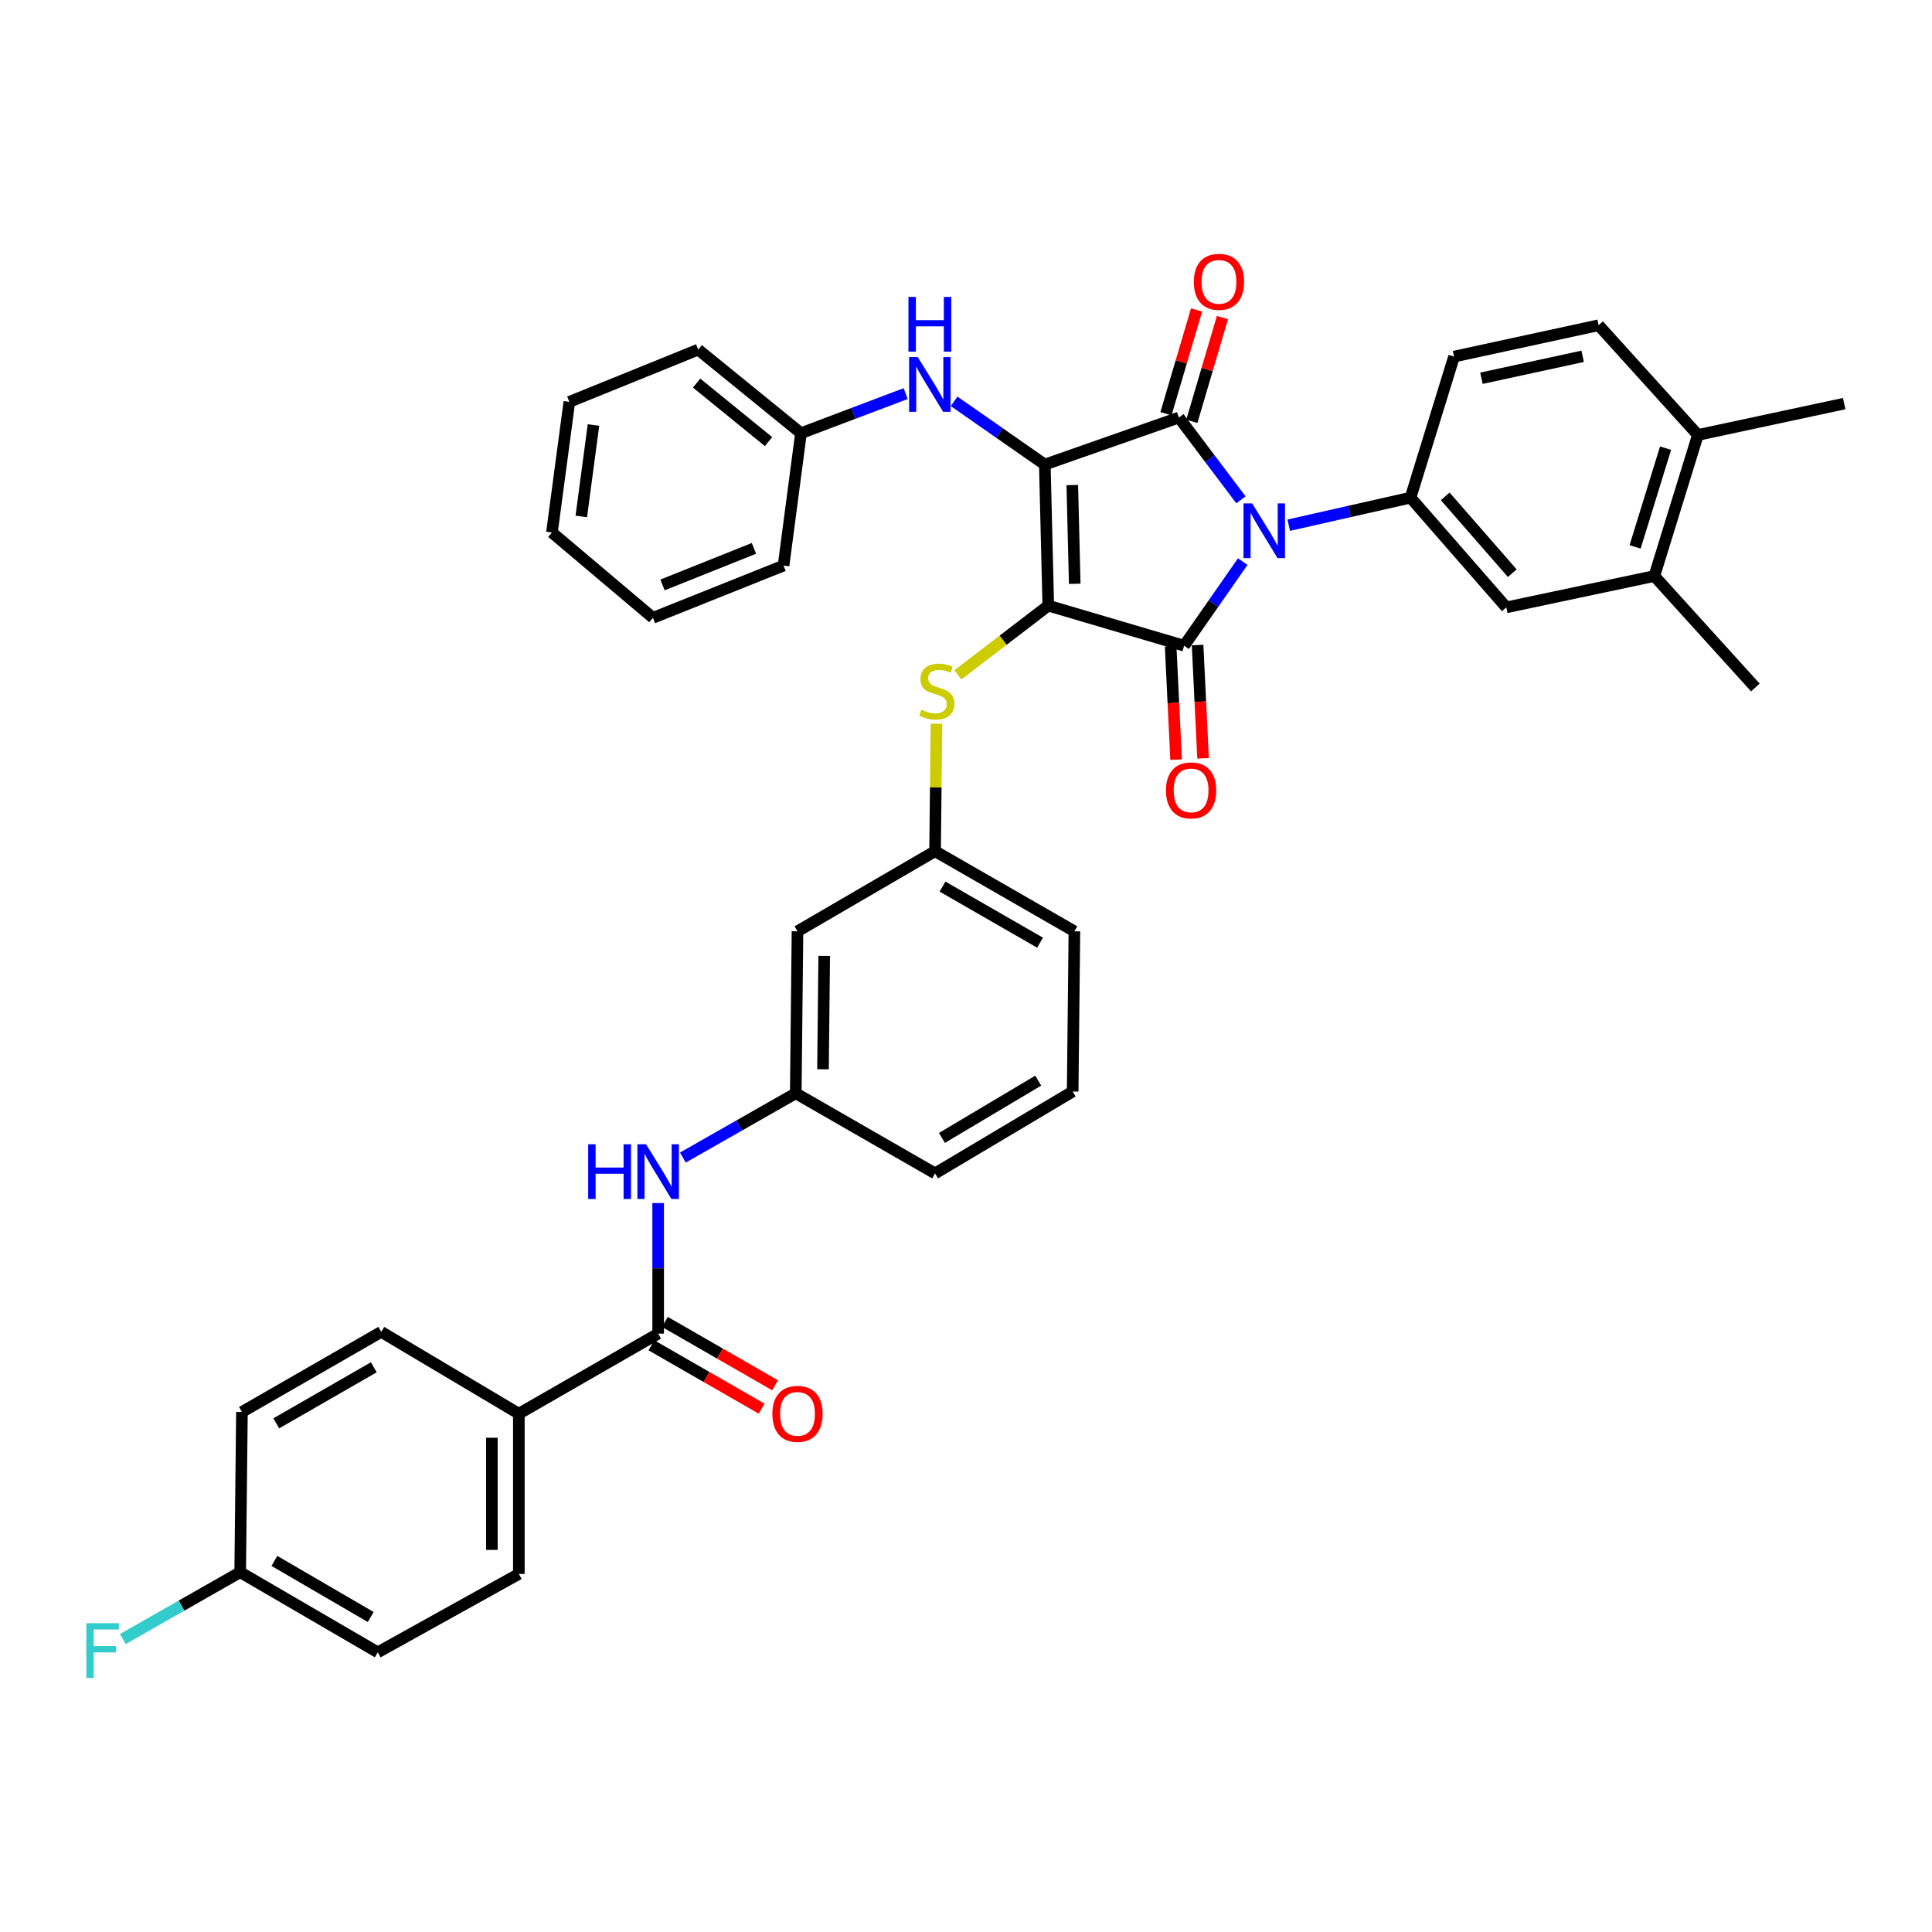 <?xml version='1.0' encoding='iso-8859-1'?>
<svg version='1.1' baseProfile='full'
              xmlns='http://www.w3.org/2000/svg'
                      xmlns:rdkit='http://www.rdkit.org/xml'
                      xmlns:xlink='http://www.w3.org/1999/xlink'
                  xml:space='preserve'
width='1000px' height='1000px' viewBox='0 0 1000 1000'>
<!-- END OF HEADER -->
<rect style='opacity:1.0;fill:#FFFFFF;stroke:none' width='1000' height='1000' x='0' y='0'> </rect>
<path class='bond-0' d='M 340.664,622.694 L 340.664,656.485' style='fill:none;fill-rule:evenodd;stroke:#0000FF;stroke-width:6px;stroke-linecap:butt;stroke-linejoin:miter;stroke-opacity:1' />
<path class='bond-0' d='M 340.664,656.485 L 340.664,690.277' style='fill:none;fill-rule:evenodd;stroke:#000000;stroke-width:6px;stroke-linecap:butt;stroke-linejoin:miter;stroke-opacity:1' />
<path class='bond-1' d='M 353.453,599.154 L 382.668,582.515' style='fill:none;fill-rule:evenodd;stroke:#0000FF;stroke-width:6px;stroke-linecap:butt;stroke-linejoin:miter;stroke-opacity:1' />
<path class='bond-1' d='M 382.668,582.515 L 411.882,565.876' style='fill:none;fill-rule:evenodd;stroke:#000000;stroke-width:6px;stroke-linecap:butt;stroke-linejoin:miter;stroke-opacity:1' />
<path class='bond-2' d='M 337.185,696.329 L 365.704,712.725' style='fill:none;fill-rule:evenodd;stroke:#000000;stroke-width:6px;stroke-linecap:butt;stroke-linejoin:miter;stroke-opacity:1' />
<path class='bond-2' d='M 365.704,712.725 L 394.223,729.121' style='fill:none;fill-rule:evenodd;stroke:#FF0000;stroke-width:6px;stroke-linecap:butt;stroke-linejoin:miter;stroke-opacity:1' />
<path class='bond-2' d='M 344.144,684.224 L 372.663,700.62' style='fill:none;fill-rule:evenodd;stroke:#000000;stroke-width:6px;stroke-linecap:butt;stroke-linejoin:miter;stroke-opacity:1' />
<path class='bond-2' d='M 372.663,700.62 L 401.182,717.016' style='fill:none;fill-rule:evenodd;stroke:#FF0000;stroke-width:6px;stroke-linecap:butt;stroke-linejoin:miter;stroke-opacity:1' />
<path class='bond-3' d='M 340.664,690.277 L 268.554,731.738' style='fill:none;fill-rule:evenodd;stroke:#000000;stroke-width:6px;stroke-linecap:butt;stroke-linejoin:miter;stroke-opacity:1' />
<path class='bond-4' d='M 542.589,313.476 L 540.79,240.458' style='fill:none;fill-rule:evenodd;stroke:#000000;stroke-width:6px;stroke-linecap:butt;stroke-linejoin:miter;stroke-opacity:1' />
<path class='bond-4' d='M 556.278,302.179 L 555.018,251.067' style='fill:none;fill-rule:evenodd;stroke:#000000;stroke-width:6px;stroke-linecap:butt;stroke-linejoin:miter;stroke-opacity:1' />
<path class='bond-5' d='M 542.589,313.476 L 612.9,334.21' style='fill:none;fill-rule:evenodd;stroke:#000000;stroke-width:6px;stroke-linecap:butt;stroke-linejoin:miter;stroke-opacity:1' />
<path class='bond-6' d='M 542.589,313.476 L 519.193,331.389' style='fill:none;fill-rule:evenodd;stroke:#000000;stroke-width:6px;stroke-linecap:butt;stroke-linejoin:miter;stroke-opacity:1' />
<path class='bond-6' d='M 519.193,331.389 L 495.796,349.302' style='fill:none;fill-rule:evenodd;stroke:#CCCC00;stroke-width:6px;stroke-linecap:butt;stroke-linejoin:miter;stroke-opacity:1' />
<path class='bond-7' d='M 540.79,240.458 L 610.2,216.116' style='fill:none;fill-rule:evenodd;stroke:#000000;stroke-width:6px;stroke-linecap:butt;stroke-linejoin:miter;stroke-opacity:1' />
<path class='bond-8' d='M 540.79,240.458 L 517.318,224.098' style='fill:none;fill-rule:evenodd;stroke:#000000;stroke-width:6px;stroke-linecap:butt;stroke-linejoin:miter;stroke-opacity:1' />
<path class='bond-8' d='M 517.318,224.098 L 493.846,207.738' style='fill:none;fill-rule:evenodd;stroke:#0000FF;stroke-width:6px;stroke-linecap:butt;stroke-linejoin:miter;stroke-opacity:1' />
<path class='bond-9' d='M 610.2,216.116 L 626.256,237.418' style='fill:none;fill-rule:evenodd;stroke:#000000;stroke-width:6px;stroke-linecap:butt;stroke-linejoin:miter;stroke-opacity:1' />
<path class='bond-9' d='M 626.256,237.418 L 642.313,258.719' style='fill:none;fill-rule:evenodd;stroke:#0000FF;stroke-width:6px;stroke-linecap:butt;stroke-linejoin:miter;stroke-opacity:1' />
<path class='bond-10' d='M 616.897,218.09 L 624.814,191.232' style='fill:none;fill-rule:evenodd;stroke:#000000;stroke-width:6px;stroke-linecap:butt;stroke-linejoin:miter;stroke-opacity:1' />
<path class='bond-10' d='M 624.814,191.232 L 632.732,164.373' style='fill:none;fill-rule:evenodd;stroke:#FF0000;stroke-width:6px;stroke-linecap:butt;stroke-linejoin:miter;stroke-opacity:1' />
<path class='bond-10' d='M 603.504,214.142 L 611.421,187.283' style='fill:none;fill-rule:evenodd;stroke:#000000;stroke-width:6px;stroke-linecap:butt;stroke-linejoin:miter;stroke-opacity:1' />
<path class='bond-10' d='M 611.421,187.283 L 619.339,160.425' style='fill:none;fill-rule:evenodd;stroke:#FF0000;stroke-width:6px;stroke-linecap:butt;stroke-linejoin:miter;stroke-opacity:1' />
<path class='bond-11' d='M 667.05,271.845 L 698.568,264.715' style='fill:none;fill-rule:evenodd;stroke:#0000FF;stroke-width:6px;stroke-linecap:butt;stroke-linejoin:miter;stroke-opacity:1' />
<path class='bond-11' d='M 698.568,264.715 L 730.086,257.586' style='fill:none;fill-rule:evenodd;stroke:#000000;stroke-width:6px;stroke-linecap:butt;stroke-linejoin:miter;stroke-opacity:1' />
<path class='bond-12' d='M 643.236,290.687 L 628.068,312.449' style='fill:none;fill-rule:evenodd;stroke:#0000FF;stroke-width:6px;stroke-linecap:butt;stroke-linejoin:miter;stroke-opacity:1' />
<path class='bond-12' d='M 628.068,312.449 L 612.9,334.21' style='fill:none;fill-rule:evenodd;stroke:#000000;stroke-width:6px;stroke-linecap:butt;stroke-linejoin:miter;stroke-opacity:1' />
<path class='bond-13' d='M 605.926,334.547 L 607.339,363.859' style='fill:none;fill-rule:evenodd;stroke:#000000;stroke-width:6px;stroke-linecap:butt;stroke-linejoin:miter;stroke-opacity:1' />
<path class='bond-13' d='M 607.339,363.859 L 608.753,393.171' style='fill:none;fill-rule:evenodd;stroke:#FF0000;stroke-width:6px;stroke-linecap:butt;stroke-linejoin:miter;stroke-opacity:1' />
<path class='bond-13' d='M 619.873,333.874 L 621.286,363.187' style='fill:none;fill-rule:evenodd;stroke:#000000;stroke-width:6px;stroke-linecap:butt;stroke-linejoin:miter;stroke-opacity:1' />
<path class='bond-13' d='M 621.286,363.187 L 622.699,392.499' style='fill:none;fill-rule:evenodd;stroke:#FF0000;stroke-width:6px;stroke-linecap:butt;stroke-linejoin:miter;stroke-opacity:1' />
<path class='bond-14' d='M 468.769,203.727 L 441.676,213.979' style='fill:none;fill-rule:evenodd;stroke:#0000FF;stroke-width:6px;stroke-linecap:butt;stroke-linejoin:miter;stroke-opacity:1' />
<path class='bond-14' d='M 441.676,213.979 L 414.582,224.23' style='fill:none;fill-rule:evenodd;stroke:#000000;stroke-width:6px;stroke-linecap:butt;stroke-linejoin:miter;stroke-opacity:1' />
<path class='bond-15' d='M 484.714,374.598 L 484.353,407.587' style='fill:none;fill-rule:evenodd;stroke:#CCCC00;stroke-width:6px;stroke-linecap:butt;stroke-linejoin:miter;stroke-opacity:1' />
<path class='bond-15' d='M 484.353,407.587 L 483.992,440.576' style='fill:none;fill-rule:evenodd;stroke:#000000;stroke-width:6px;stroke-linecap:butt;stroke-linejoin:miter;stroke-opacity:1' />
<path class='bond-16' d='M 556.11,482.045 L 483.992,440.576' style='fill:none;fill-rule:evenodd;stroke:#000000;stroke-width:6px;stroke-linecap:butt;stroke-linejoin:miter;stroke-opacity:1' />
<path class='bond-16' d='M 538.332,487.929 L 487.85,458.9' style='fill:none;fill-rule:evenodd;stroke:#000000;stroke-width:6px;stroke-linecap:butt;stroke-linejoin:miter;stroke-opacity:1' />
<path class='bond-17' d='M 556.11,482.045 L 555.21,564.976' style='fill:none;fill-rule:evenodd;stroke:#000000;stroke-width:6px;stroke-linecap:butt;stroke-linejoin:miter;stroke-opacity:1' />
<path class='bond-18' d='M 411.882,565.876 L 483.992,607.346' style='fill:none;fill-rule:evenodd;stroke:#000000;stroke-width:6px;stroke-linecap:butt;stroke-linejoin:miter;stroke-opacity:1' />
<path class='bond-19' d='M 411.882,565.876 L 412.782,482.045' style='fill:none;fill-rule:evenodd;stroke:#000000;stroke-width:6px;stroke-linecap:butt;stroke-linejoin:miter;stroke-opacity:1' />
<path class='bond-19' d='M 425.979,553.451 L 426.609,494.77' style='fill:none;fill-rule:evenodd;stroke:#000000;stroke-width:6px;stroke-linecap:butt;stroke-linejoin:miter;stroke-opacity:1' />
<path class='bond-20' d='M 483.992,440.576 L 412.782,482.045' style='fill:none;fill-rule:evenodd;stroke:#000000;stroke-width:6px;stroke-linecap:butt;stroke-linejoin:miter;stroke-opacity:1' />
<path class='bond-21' d='M 414.582,224.23 L 361.399,180.961' style='fill:none;fill-rule:evenodd;stroke:#000000;stroke-width:6px;stroke-linecap:butt;stroke-linejoin:miter;stroke-opacity:1' />
<path class='bond-21' d='M 397.792,228.571 L 360.564,198.282' style='fill:none;fill-rule:evenodd;stroke:#000000;stroke-width:6px;stroke-linecap:butt;stroke-linejoin:miter;stroke-opacity:1' />
<path class='bond-22' d='M 414.582,224.23 L 405.568,292.741' style='fill:none;fill-rule:evenodd;stroke:#000000;stroke-width:6px;stroke-linecap:butt;stroke-linejoin:miter;stroke-opacity:1' />
<path class='bond-23' d='M 361.399,180.961 L 294.696,208.01' style='fill:none;fill-rule:evenodd;stroke:#000000;stroke-width:6px;stroke-linecap:butt;stroke-linejoin:miter;stroke-opacity:1' />
<path class='bond-24' d='M 405.568,292.741 L 337.965,319.782' style='fill:none;fill-rule:evenodd;stroke:#000000;stroke-width:6px;stroke-linecap:butt;stroke-linejoin:miter;stroke-opacity:1' />
<path class='bond-24' d='M 390.242,283.833 L 342.92,302.762' style='fill:none;fill-rule:evenodd;stroke:#000000;stroke-width:6px;stroke-linecap:butt;stroke-linejoin:miter;stroke-opacity:1' />
<path class='bond-25' d='M 856.286,298.148 L 878.821,225.138' style='fill:none;fill-rule:evenodd;stroke:#000000;stroke-width:6px;stroke-linecap:butt;stroke-linejoin:miter;stroke-opacity:1' />
<path class='bond-25' d='M 846.325,283.078 L 862.099,231.971' style='fill:none;fill-rule:evenodd;stroke:#000000;stroke-width:6px;stroke-linecap:butt;stroke-linejoin:miter;stroke-opacity:1' />
<path class='bond-26' d='M 856.286,298.148 L 779.669,314.376' style='fill:none;fill-rule:evenodd;stroke:#000000;stroke-width:6px;stroke-linecap:butt;stroke-linejoin:miter;stroke-opacity:1' />
<path class='bond-27' d='M 856.286,298.148 L 908.569,355.845' style='fill:none;fill-rule:evenodd;stroke:#000000;stroke-width:6px;stroke-linecap:butt;stroke-linejoin:miter;stroke-opacity:1' />
<path class='bond-28' d='M 878.821,225.138 L 827.445,168.34' style='fill:none;fill-rule:evenodd;stroke:#000000;stroke-width:6px;stroke-linecap:butt;stroke-linejoin:miter;stroke-opacity:1' />
<path class='bond-29' d='M 878.821,225.138 L 954.545,208.91' style='fill:none;fill-rule:evenodd;stroke:#000000;stroke-width:6px;stroke-linecap:butt;stroke-linejoin:miter;stroke-opacity:1' />
<path class='bond-30' d='M 779.669,314.376 L 730.086,257.586' style='fill:none;fill-rule:evenodd;stroke:#000000;stroke-width:6px;stroke-linecap:butt;stroke-linejoin:miter;stroke-opacity:1' />
<path class='bond-30' d='M 782.75,296.674 L 748.041,256.921' style='fill:none;fill-rule:evenodd;stroke:#000000;stroke-width:6px;stroke-linecap:butt;stroke-linejoin:miter;stroke-opacity:1' />
<path class='bond-31' d='M 827.445,168.34 L 752.62,184.568' style='fill:none;fill-rule:evenodd;stroke:#000000;stroke-width:6px;stroke-linecap:butt;stroke-linejoin:miter;stroke-opacity:1' />
<path class='bond-31' d='M 819.181,184.42 L 766.804,195.78' style='fill:none;fill-rule:evenodd;stroke:#000000;stroke-width:6px;stroke-linecap:butt;stroke-linejoin:miter;stroke-opacity:1' />
<path class='bond-32' d='M 730.086,257.586 L 752.62,184.568' style='fill:none;fill-rule:evenodd;stroke:#000000;stroke-width:6px;stroke-linecap:butt;stroke-linejoin:miter;stroke-opacity:1' />
<path class='bond-33' d='M 294.696,208.01 L 285.682,275.613' style='fill:none;fill-rule:evenodd;stroke:#000000;stroke-width:6px;stroke-linecap:butt;stroke-linejoin:miter;stroke-opacity:1' />
<path class='bond-33' d='M 307.184,219.996 L 300.874,267.318' style='fill:none;fill-rule:evenodd;stroke:#000000;stroke-width:6px;stroke-linecap:butt;stroke-linejoin:miter;stroke-opacity:1' />
<path class='bond-34' d='M 337.965,319.782 L 285.682,275.613' style='fill:none;fill-rule:evenodd;stroke:#000000;stroke-width:6px;stroke-linecap:butt;stroke-linejoin:miter;stroke-opacity:1' />
<path class='bond-35' d='M 555.21,564.976 L 483.992,607.346' style='fill:none;fill-rule:evenodd;stroke:#000000;stroke-width:6px;stroke-linecap:butt;stroke-linejoin:miter;stroke-opacity:1' />
<path class='bond-35' d='M 537.388,559.332 L 487.536,588.99' style='fill:none;fill-rule:evenodd;stroke:#000000;stroke-width:6px;stroke-linecap:butt;stroke-linejoin:miter;stroke-opacity:1' />
<path class='bond-36' d='M 268.554,731.738 L 268.554,814.67' style='fill:none;fill-rule:evenodd;stroke:#000000;stroke-width:6px;stroke-linecap:butt;stroke-linejoin:miter;stroke-opacity:1' />
<path class='bond-36' d='M 254.591,744.178 L 254.591,802.23' style='fill:none;fill-rule:evenodd;stroke:#000000;stroke-width:6px;stroke-linecap:butt;stroke-linejoin:miter;stroke-opacity:1' />
<path class='bond-37' d='M 268.554,731.738 L 197.336,689.377' style='fill:none;fill-rule:evenodd;stroke:#000000;stroke-width:6px;stroke-linecap:butt;stroke-linejoin:miter;stroke-opacity:1' />
<path class='bond-38' d='M 268.554,814.67 L 195.537,855.239' style='fill:none;fill-rule:evenodd;stroke:#000000;stroke-width:6px;stroke-linecap:butt;stroke-linejoin:miter;stroke-opacity:1' />
<path class='bond-39' d='M 197.336,689.377 L 125.226,730.839' style='fill:none;fill-rule:evenodd;stroke:#000000;stroke-width:6px;stroke-linecap:butt;stroke-linejoin:miter;stroke-opacity:1' />
<path class='bond-39' d='M 193.48,707.701 L 143.003,736.724' style='fill:none;fill-rule:evenodd;stroke:#000000;stroke-width:6px;stroke-linecap:butt;stroke-linejoin:miter;stroke-opacity:1' />
<path class='bond-40' d='M 124.319,813.77 L 125.226,730.839' style='fill:none;fill-rule:evenodd;stroke:#000000;stroke-width:6px;stroke-linecap:butt;stroke-linejoin:miter;stroke-opacity:1' />
<path class='bond-41' d='M 124.319,813.77 L 93.948,831.072' style='fill:none;fill-rule:evenodd;stroke:#000000;stroke-width:6px;stroke-linecap:butt;stroke-linejoin:miter;stroke-opacity:1' />
<path class='bond-41' d='M 93.948,831.072 L 63.578,848.375' style='fill:none;fill-rule:evenodd;stroke:#33CCCC;stroke-width:6px;stroke-linecap:butt;stroke-linejoin:miter;stroke-opacity:1' />
<path class='bond-42' d='M 124.319,813.77 L 195.537,855.239' style='fill:none;fill-rule:evenodd;stroke:#000000;stroke-width:6px;stroke-linecap:butt;stroke-linejoin:miter;stroke-opacity:1' />
<path class='bond-42' d='M 142.027,807.924 L 191.88,836.953' style='fill:none;fill-rule:evenodd;stroke:#000000;stroke-width:6px;stroke-linecap:butt;stroke-linejoin:miter;stroke-opacity:1' />
<path  class='atom-0' d='M 304.444 592.278
L 308.284 592.278
L 308.284 604.318
L 322.764 604.318
L 322.764 592.278
L 326.604 592.278
L 326.604 620.598
L 322.764 620.598
L 322.764 607.518
L 308.284 607.518
L 308.284 620.598
L 304.444 620.598
L 304.444 592.278
' fill='#0000FF'/>
<path  class='atom-0' d='M 334.404 592.278
L 343.684 607.278
Q 344.604 608.758, 346.084 611.438
Q 347.564 614.118, 347.644 614.278
L 347.644 592.278
L 351.404 592.278
L 351.404 620.598
L 347.524 620.598
L 337.564 604.198
Q 336.404 602.278, 335.164 600.078
Q 333.964 597.878, 333.604 597.198
L 333.604 620.598
L 329.924 620.598
L 329.924 592.278
L 334.404 592.278
' fill='#0000FF'/>
<path  class='atom-2' d='M 399.782 731.818
Q 399.782 725.018, 403.142 721.218
Q 406.502 717.418, 412.782 717.418
Q 419.062 717.418, 422.422 721.218
Q 425.782 725.018, 425.782 731.818
Q 425.782 738.698, 422.382 742.618
Q 418.982 746.498, 412.782 746.498
Q 406.542 746.498, 403.142 742.618
Q 399.782 738.738, 399.782 731.818
M 412.782 743.298
Q 417.102 743.298, 419.422 740.418
Q 421.782 737.498, 421.782 731.818
Q 421.782 726.258, 419.422 723.458
Q 417.102 720.618, 412.782 720.618
Q 408.462 720.618, 406.102 723.418
Q 403.782 726.218, 403.782 731.818
Q 403.782 737.538, 406.102 740.418
Q 408.462 743.298, 412.782 743.298
' fill='#FF0000'/>
<path  class='atom-6' d='M 648.109 260.553
L 657.389 275.553
Q 658.309 277.033, 659.789 279.713
Q 661.269 282.393, 661.349 282.553
L 661.349 260.553
L 665.109 260.553
L 665.109 288.873
L 661.229 288.873
L 651.269 272.473
Q 650.109 270.553, 648.869 268.353
Q 647.669 266.153, 647.309 265.473
L 647.309 288.873
L 643.629 288.873
L 643.629 260.553
L 648.109 260.553
' fill='#0000FF'/>
<path  class='atom-8' d='M 475.033 184.829
L 484.313 199.829
Q 485.233 201.309, 486.713 203.989
Q 488.193 206.669, 488.273 206.829
L 488.273 184.829
L 492.033 184.829
L 492.033 213.149
L 488.153 213.149
L 478.193 196.749
Q 477.033 194.829, 475.793 192.629
Q 474.593 190.429, 474.233 189.749
L 474.233 213.149
L 470.553 213.149
L 470.553 184.829
L 475.033 184.829
' fill='#0000FF'/>
<path  class='atom-8' d='M 470.213 153.677
L 474.053 153.677
L 474.053 165.717
L 488.533 165.717
L 488.533 153.677
L 492.373 153.677
L 492.373 181.997
L 488.533 181.997
L 488.533 168.917
L 474.053 168.917
L 474.053 181.997
L 470.213 181.997
L 470.213 153.677
' fill='#0000FF'/>
<path  class='atom-9' d='M 476.9 367.365
Q 477.22 367.485, 478.54 368.045
Q 479.86 368.605, 481.3 368.965
Q 482.78 369.285, 484.22 369.285
Q 486.9 369.285, 488.46 368.005
Q 490.02 366.685, 490.02 364.405
Q 490.02 362.845, 489.22 361.885
Q 488.46 360.925, 487.26 360.405
Q 486.06 359.885, 484.06 359.285
Q 481.54 358.525, 480.02 357.805
Q 478.54 357.085, 477.46 355.565
Q 476.42 354.045, 476.42 351.485
Q 476.42 347.925, 478.82 345.725
Q 481.26 343.525, 486.06 343.525
Q 489.34 343.525, 493.06 345.085
L 492.14 348.165
Q 488.74 346.765, 486.18 346.765
Q 483.42 346.765, 481.9 347.925
Q 480.38 349.045, 480.42 351.005
Q 480.42 352.525, 481.18 353.445
Q 481.98 354.365, 483.1 354.885
Q 484.26 355.405, 486.18 356.005
Q 488.74 356.805, 490.26 357.605
Q 491.78 358.405, 492.86 360.045
Q 493.98 361.645, 493.98 364.405
Q 493.98 368.325, 491.34 370.445
Q 488.74 372.525, 484.38 372.525
Q 481.86 372.525, 479.94 371.965
Q 478.06 371.445, 475.82 370.525
L 476.9 367.365
' fill='#CCCC00'/>
<path  class='atom-10' d='M 603.507 409.108
Q 603.507 402.308, 606.867 398.508
Q 610.227 394.708, 616.507 394.708
Q 622.787 394.708, 626.147 398.508
Q 629.507 402.308, 629.507 409.108
Q 629.507 415.988, 626.107 419.908
Q 622.707 423.788, 616.507 423.788
Q 610.267 423.788, 606.867 419.908
Q 603.507 416.028, 603.507 409.108
M 616.507 420.588
Q 620.827 420.588, 623.147 417.708
Q 625.507 414.788, 625.507 409.108
Q 625.507 403.548, 623.147 400.748
Q 620.827 397.908, 616.507 397.908
Q 612.187 397.908, 609.827 400.708
Q 607.507 403.508, 607.507 409.108
Q 607.507 414.828, 609.827 417.708
Q 612.187 420.588, 616.507 420.588
' fill='#FF0000'/>
<path  class='atom-11' d='M 617.927 145.886
Q 617.927 139.086, 621.287 135.286
Q 624.647 131.486, 630.927 131.486
Q 637.207 131.486, 640.567 135.286
Q 643.927 139.086, 643.927 145.886
Q 643.927 152.766, 640.527 156.686
Q 637.127 160.566, 630.927 160.566
Q 624.687 160.566, 621.287 156.686
Q 617.927 152.806, 617.927 145.886
M 630.927 157.366
Q 635.247 157.366, 637.567 154.486
Q 639.927 151.566, 639.927 145.886
Q 639.927 140.326, 637.567 137.526
Q 635.247 134.686, 630.927 134.686
Q 626.607 134.686, 624.247 137.486
Q 621.927 140.286, 621.927 145.886
Q 621.927 151.606, 624.247 154.486
Q 626.607 157.366, 630.927 157.366
' fill='#FF0000'/>
<path  class='atom-38' d='M 44.689 840.179
L 61.529 840.179
L 61.529 843.419
L 48.489 843.419
L 48.489 852.019
L 60.089 852.019
L 60.089 855.299
L 48.489 855.299
L 48.489 868.499
L 44.689 868.499
L 44.689 840.179
' fill='#33CCCC'/>
</svg>
